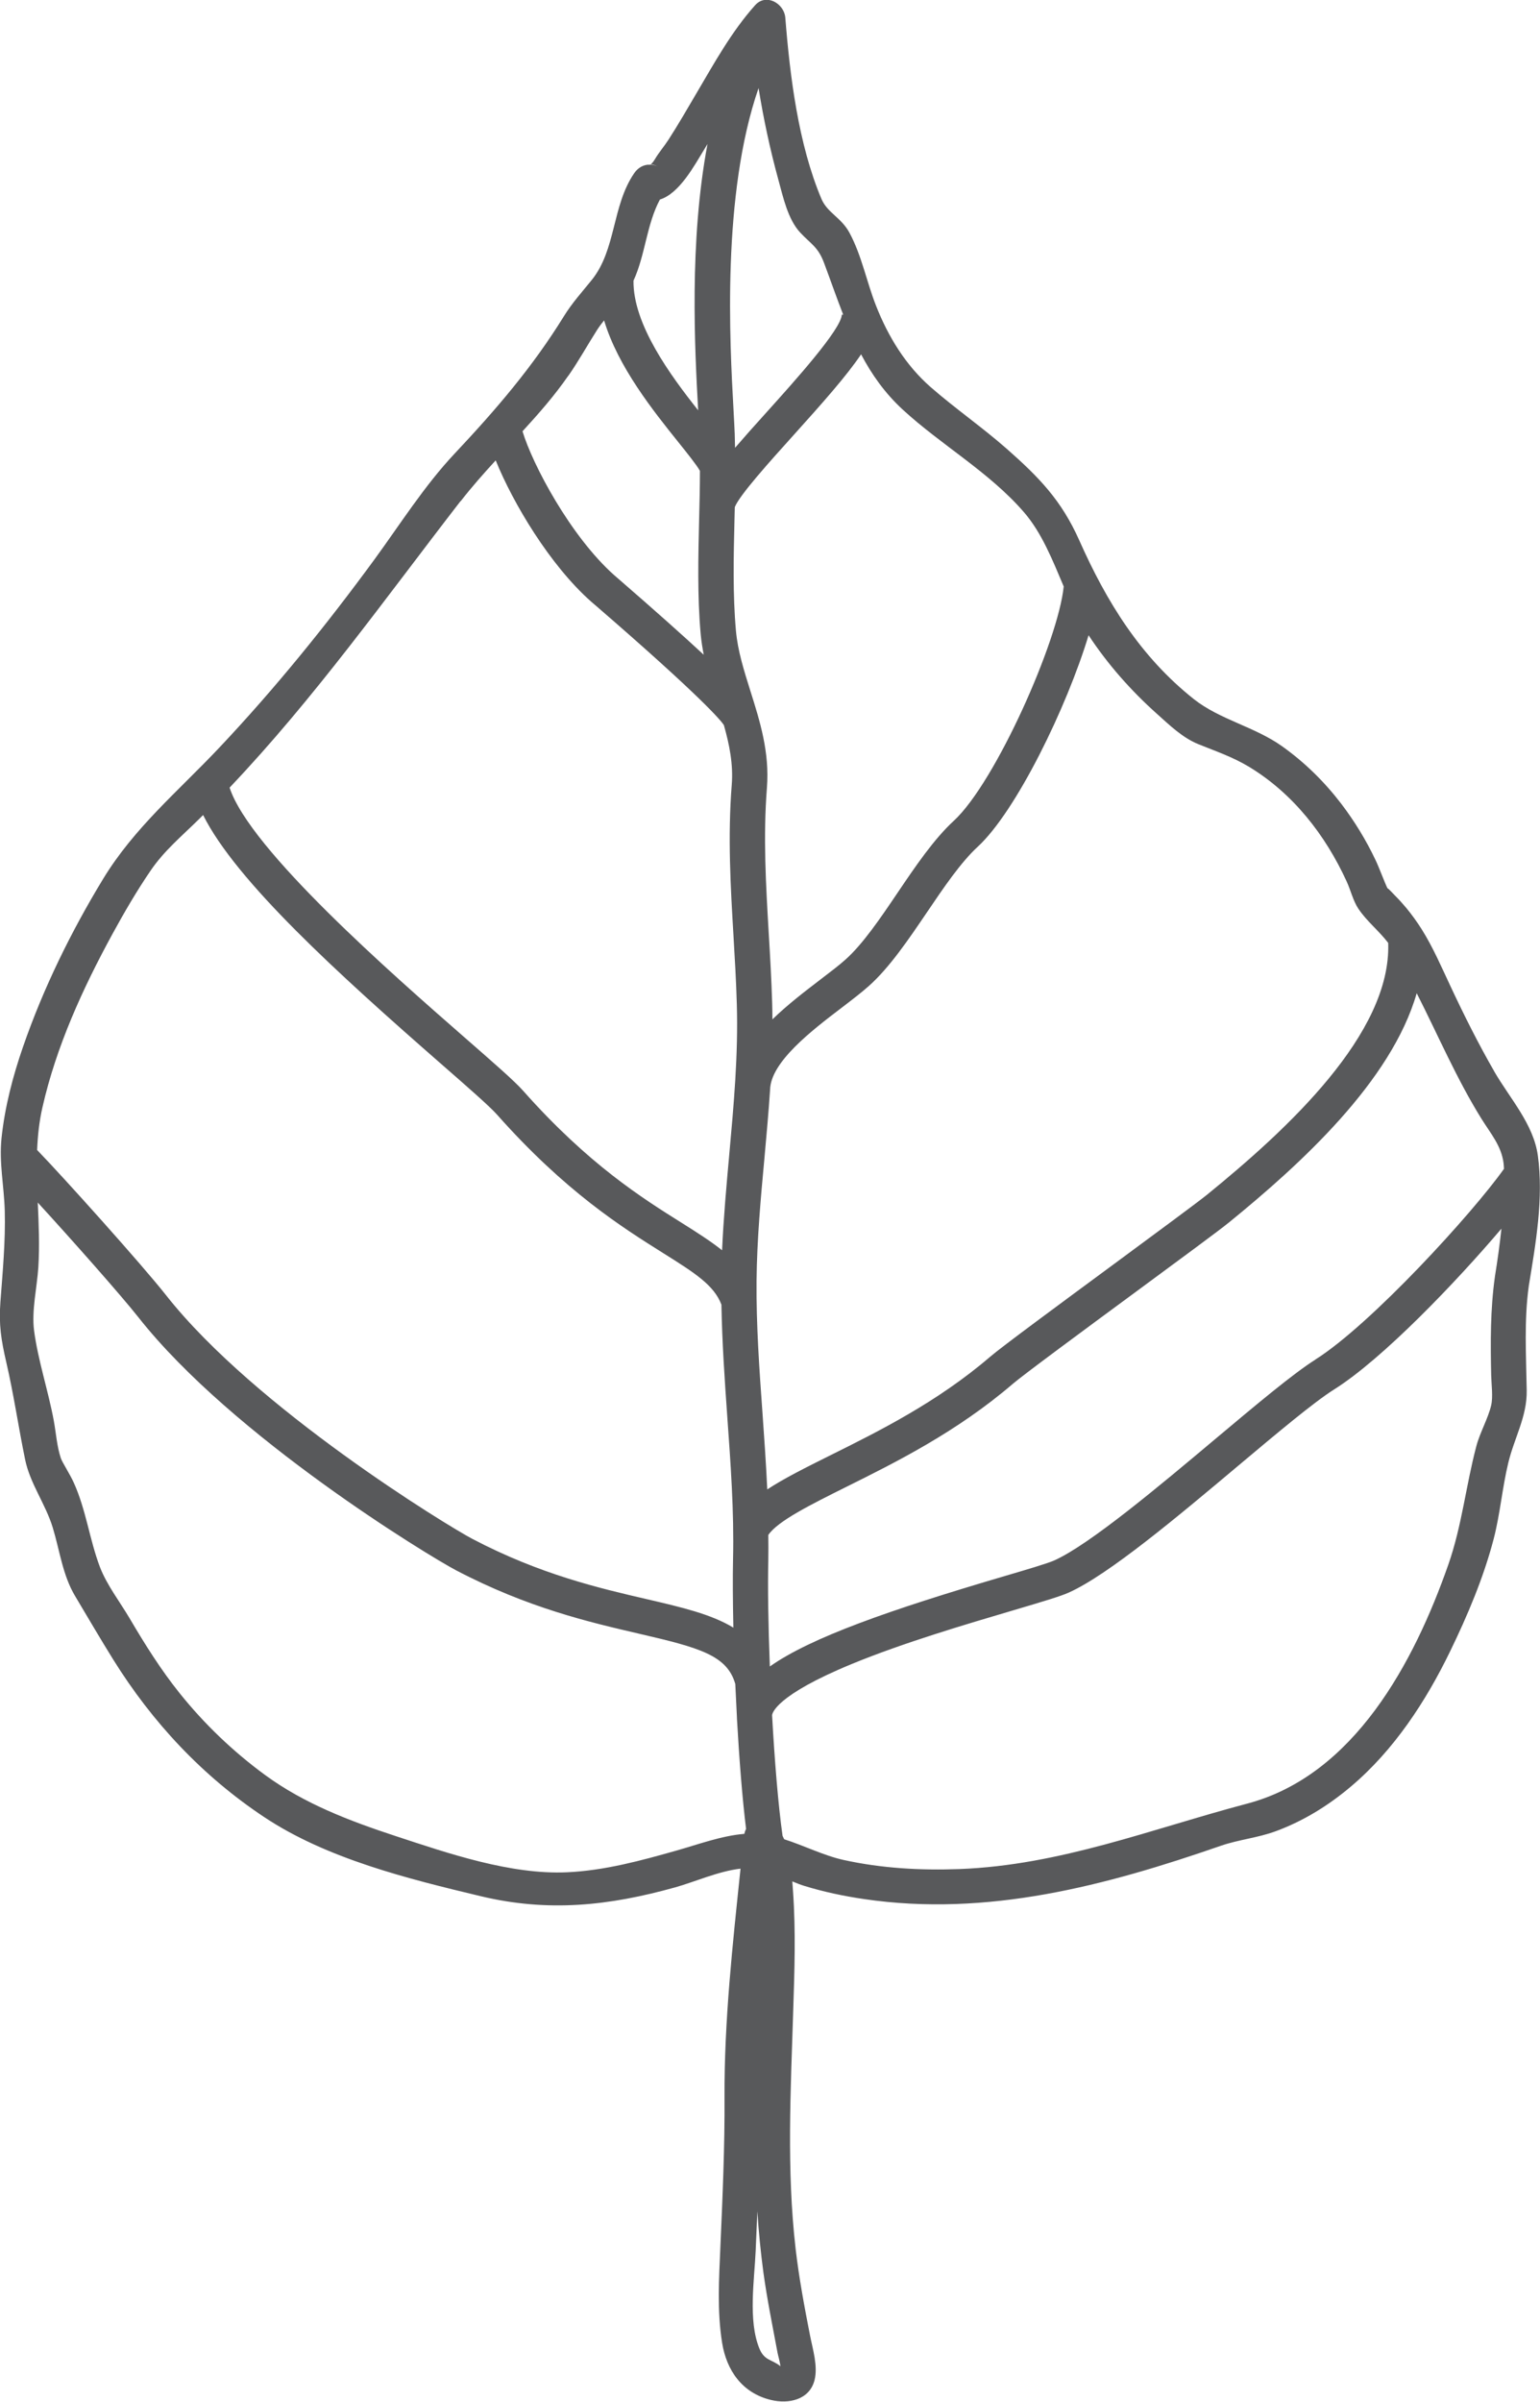 <?xml version="1.0" encoding="UTF-8"?><svg id="Layer_2" xmlns="http://www.w3.org/2000/svg" viewBox="0 0 191.22 298.04"><defs><style>.cls-1{fill:#58595b;}</style></defs><g id="Layer_1-2"><g><path class="cls-1" d="m185.55,132.97c-1.99-3.45-3.77-7.01-5.46-10.62-1.11-2.36-2.15-4.78-3.54-7-.59-.94-1.24-1.84-1.95-2.7-.43-.51-.87-1-1.34-1.47-.2-.2-.99-1.07-.97-.93-.36-.72-1.03-2.56-1.49-3.52-1.17-2.47-2.6-4.81-4.26-6.99-2.09-2.73-4.53-5.13-7.34-7.13-3.41-2.43-7.76-3.31-10.97-5.86-6.65-5.28-10.83-12.08-14.22-19.7-2.21-4.96-4.98-7.81-9.02-11.37-3.04-2.67-6.38-4.98-9.42-7.63-3.12-2.73-5.28-6.27-6.79-10.1-1.17-2.96-1.78-6.24-3.3-9.06-1.02-1.9-2.74-2.47-3.48-4.2-2.87-6.79-3.91-15.2-4.49-22.5-.14-1.75-2.37-3.07-3.74-1.55-2.94,3.28-5.1,7.22-7.33,11-1.12,1.91-2.23,3.83-3.43,5.69-.53.82-1.19,1.58-1.68,2.41-.22.37-.4.56-.54.65.18,0,.49.06.96.31-.34-.18-.69-.26-1.03-.27-.12.06-.18.03-.13,0-.72.02-1.38.39-1.84,1.06-2.77,4.03-2.23,9.48-5.27,13.25-1.21,1.5-2.44,2.85-3.46,4.5-3.91,6.33-8.46,11.62-13.57,17.05-3.77,4.01-6.77,8.78-10.01,13.21-5.96,8.13-12.3,15.96-19.22,23.29-5.12,5.42-10.54,9.91-14.43,16.3-3.98,6.55-7.42,13.56-9.93,20.81-1.27,3.67-2.26,7.45-2.67,11.32-.32,3.11.32,5.98.4,9.05.1,3.77-.26,7.55-.54,11.3-.21,2.82.09,4.7.73,7.48.93,4,1.51,8.06,2.34,12.08.61,2.98,2.53,5.49,3.43,8.44.87,2.86,1.23,5.92,2.78,8.5,1.57,2.63,3.12,5.29,4.74,7.89,4.85,7.78,11.06,14.43,18.72,19.52,7.8,5.19,17.88,7.67,26.91,9.83,8.38,2,15.88,1.2,24.14-1.1,2.34-.65,5.38-2.01,8.11-2.32-.98,9.4-2.03,18.91-1.99,28.33.04,6.2-.24,12.38-.51,18.57-.17,3.95-.42,7.99.21,11.92.55,3.44,2.49,6.25,6.06,7.11,2.22.54,4.8-.02,5.42-2.46.44-1.74-.23-3.85-.56-5.54-.7-3.57-1.37-7.14-1.79-10.76-1.13-9.83-.61-19.64-.3-29.49.16-4.93.33-9.9-.02-14.83-.03-.41-.06-.83-.09-1.27.5.21,1,.41,1.49.56,2.44.75,4.93,1.27,7.45,1.64,15.29,2.24,29.97-1.66,44.27-6.62,2.23-.77,4.59-.98,6.83-1.81,3.44-1.27,6.54-3.19,9.33-5.55,5.33-4.5,9.3-10.56,12.32-16.79,2.15-4.42,4.16-9.17,5.4-13.94.8-3.09,1.06-6.32,1.81-9.43.76-3.14,2.34-5.74,2.29-8.98-.07-4.32-.34-8.7.26-12.99.86-5.24,1.85-10.87,1.12-16.17-.54-3.91-3.49-7.1-5.42-10.44Zm-50.39-54.15c2.38,3.61,5.25,6.86,8.47,9.74,1.6,1.43,3.18,2.98,5.17,3.79,2.16.87,4.27,1.59,6.28,2.8,5.48,3.31,9.5,8.48,12.14,14.25.49,1.06.8,2.41,1.45,3.37,1.04,1.56,2.55,2.73,3.7,4.24.41,11.27-12.62,23.22-22.51,31.26-1.14.92-6.19,4.65-11.55,8.6-6.85,5.05-13.94,10.27-15.37,11.5-6.57,5.64-13.91,9.28-19.81,12.21-3.13,1.56-5.8,2.89-7.86,4.25-.15-3.18-.37-6.34-.59-9.44-.39-5.4-.79-10.99-.74-16.46.05-5.1.52-10.25.98-15.23.25-2.78.51-5.61.7-8.47.07-3.44,5.16-7.34,8.89-10.18,1.26-.96,2.45-1.87,3.38-2.7,2.56-2.28,4.91-5.75,7.19-9.11,2.07-3.06,4.21-6.22,6.32-8.16,4.79-4.42,11.07-17.33,13.77-26.26ZM94.19,10.93c.62,3.85,1.44,7.67,2.46,11.38.58,2.11,1.17,4.91,2.72,6.56,1.33,1.43,2.2,1.74,2.96,3.78.81,2.16,1.55,4.31,2.37,6.4h-.17c-.11,1.86-5.87,8.25-9.31,12.07-1.53,1.69-2.83,3.15-3.95,4.45-.01-.58-.02-1.16-.04-1.74-.03-.81-.09-1.81-.15-2.96-.46-8.36-1.48-26.69,3.11-39.94Zm-12.25,13.83c2.44-.74,4.33-4.32,5.47-6.16.15-.24.29-.49.44-.73-2.29,12.15-1.58,25.44-1.16,33.05-3.44-4.34-8.1-10.66-8.03-16.09,1.48-3.22,1.61-6.94,3.28-10.07Zm-11.36,21.86c1.28-1.83,2.35-3.78,3.55-5.66.27-.42.57-.82.88-1.2,1.73,5.77,6.09,11.21,9.26,15.16,1.01,1.26,2.24,2.79,2.64,3.51,0,2-.05,4.01-.1,5.99-.11,4.68-.23,9.51.19,14.25.08.88.22,1.73.38,2.58-2.5-2.32-5.95-5.4-10.74-9.55l-.36-.31c-5.45-4.85-10.16-13.75-11.4-17.87,2.01-2.19,3.97-4.42,5.68-6.89Zm-13.38,15.58c1.37-1.77,2.85-3.43,4.35-5.07,2.16,5.33,6.72,12.97,11.83,17.51l.41.35c13.51,11.67,15.75,14.47,16.09,14.98.7,2.46,1.18,4.88.98,7.42-.51,6.45-.14,12.73.22,18.8.16,2.75.33,5.58.41,8.41.19,6.29-.39,12.6-.94,18.7-.35,3.87-.71,7.84-.89,11.85-1.41-1.12-3.07-2.18-4.98-3.38-4.9-3.07-11.61-7.27-19.73-16.42-1.06-1.2-3.68-3.48-7.3-6.64-8.8-7.69-26.64-23.27-29.14-30.97,10.56-11.12,19.28-23.42,28.68-35.56ZM5.27,137.42c1.71-7.56,5-14.75,8.7-21.53,1.47-2.69,3.02-5.35,4.75-7.88,1.67-2.45,3.87-4.27,5.98-6.35.18-.17.35-.35.52-.52,4.09,8.2,16.73,19.68,29.56,30.89,3.23,2.82,6.02,5.26,6.9,6.25,8.54,9.62,15.55,14.01,20.68,17.23,3.9,2.45,6.29,3.95,7.22,6.39.08,4.65.4,9.3.72,13.82.42,5.83.86,11.86.72,17.78-.05,2.22-.03,5.17.04,8.48-2.76-1.68-6.48-2.54-10.69-3.52-5.92-1.37-13.28-3.07-21.71-7.49-3.02-1.58-26.95-16.17-38.04-30.24-2.95-3.75-12.79-14.7-16.01-18.02.07-1.77.26-3.54.66-5.3Zm87.16,90.15c-2.82.23-5.7,1.3-8.35,2.05-4.47,1.27-9.02,2.51-13.69,2.72-6.98.31-14.72-2.34-21.28-4.5-5.69-1.87-11.33-4.01-16.19-7.57-3.96-2.9-7.54-6.32-10.61-10.15-2.33-2.9-4.31-6.06-6.2-9.27-1.22-2.07-2.86-4.18-3.71-6.41-1.29-3.42-1.71-7.06-3.23-10.43-.48-1.07-1.46-2.57-1.62-3.07-.48-1.44-.59-3.09-.86-4.58-.68-3.72-1.98-7.56-2.46-11.26-.32-2.46.37-5.37.53-7.84.17-2.69.05-5.36-.07-8.03,4.2,4.58,10.34,11.51,12.48,14.22,11.73,14.88,36.17,29.69,39.45,31.41,8.93,4.68,16.6,6.45,22.76,7.88,7.48,1.73,10.9,2.67,11.92,6.23.06,1.34.13,2.7.2,4.06,0,.1,0,.19.01.29h0c.28,4.96.66,9.83,1.13,13.64-.1.19-.17.4-.22.62Zm-1.05-149.3c-.4-4.48-.29-9.19-.18-13.75.01-.53.02-1.06.04-1.59.55-1.45,4.4-5.72,7.24-8.87,3.73-4.14,6.65-7.43,8.44-10.09,1.31,2.48,2.93,4.79,5.16,6.85,4.79,4.41,10.77,7.77,15.07,12.75,2.22,2.57,3.54,5.93,4.93,9.21-.67,6.71-8.46,24.3-13.65,29.08-2.48,2.28-4.77,5.66-6.98,8.93-2.12,3.14-4.32,6.38-6.47,8.29-.81.73-1.94,1.58-3.13,2.49-1.95,1.49-4.09,3.13-5.94,4.93,0-.68-.01-1.35-.03-2.03-.09-2.89-.25-5.76-.42-8.53-.36-6.2-.71-12.06-.23-18.21.34-4.38-.87-8.24-2.05-11.97-.81-2.58-1.58-5.01-1.8-7.5Zm5.52,215.36c-1.09-.88-1.99-.66-2.62-2.22-1.4-3.46-.61-8.47-.45-12.08.07-1.64.14-3.28.21-4.93.16,2.53.41,5.06.75,7.59.46,3.36,1.14,6.66,1.76,9.99.08.41.29,1.08.36,1.67,0,0,0-.02-.02-.02Zm88.72-135.2c-.57,4.06-.55,8.14-.46,12.24.03,1.17.24,2.67,0,3.71-.36,1.59-1.41,3.41-1.85,5.1-1.3,4.93-1.79,9.88-3.48,14.7-4.22,12.03-11.65,26.12-24.97,29.64-11.9,3.14-23.17,7.64-35.73,8.12-4.82.18-9.66-.09-14.38-1.13-2.43-.53-4.9-1.78-7.38-2.57-.06-.14-.13-.28-.2-.42-.55-3.91-.99-9.38-1.3-14.96.01-.23.4-2.46,9.9-6.37,6.41-2.64,14.23-4.94,19.95-6.63,3.89-1.15,5.97-1.77,7.01-2.24,4.94-2.23,13.46-9.38,20.97-15.69,4.85-4.07,9.43-7.92,11.96-9.51,6.06-3.81,15.2-13.39,20.77-19.95-.21,1.99-.49,3.97-.81,5.95Zm-22.29,10.29c-2.77,1.75-7.25,5.51-12.44,9.86-6.93,5.82-15.57,13.07-19.96,15.05-.81.37-3.42,1.14-6.45,2.03-13.95,4.11-23.77,7.53-28.89,11.14-.2-5.17-.27-9.98-.19-13.2.02-1.04.01-2.08,0-3.12,1.16-1.73,5.3-3.78,9.67-5.96,6.12-3.04,13.73-6.82,20.71-12.81,1.31-1.12,8.64-6.53,15.12-11.3,5.63-4.15,10.5-7.73,11.71-8.72,8.9-7.24,20.16-17.51,23.3-28.44,2.65,5.2,4.94,10.6,8.04,15.58,1.15,1.85,2.48,3.36,2.75,5.54.03.22.03.45.05.67-3.85,5.45-16.51,19.32-23.42,23.67Z"/><path class="cls-1" d="m80.8,20.43c-.1,0-.17.02-.2.04.04,0,.08,0,.13,0,.02-.01.04-.02.07-.04Z"/></g></g></svg>